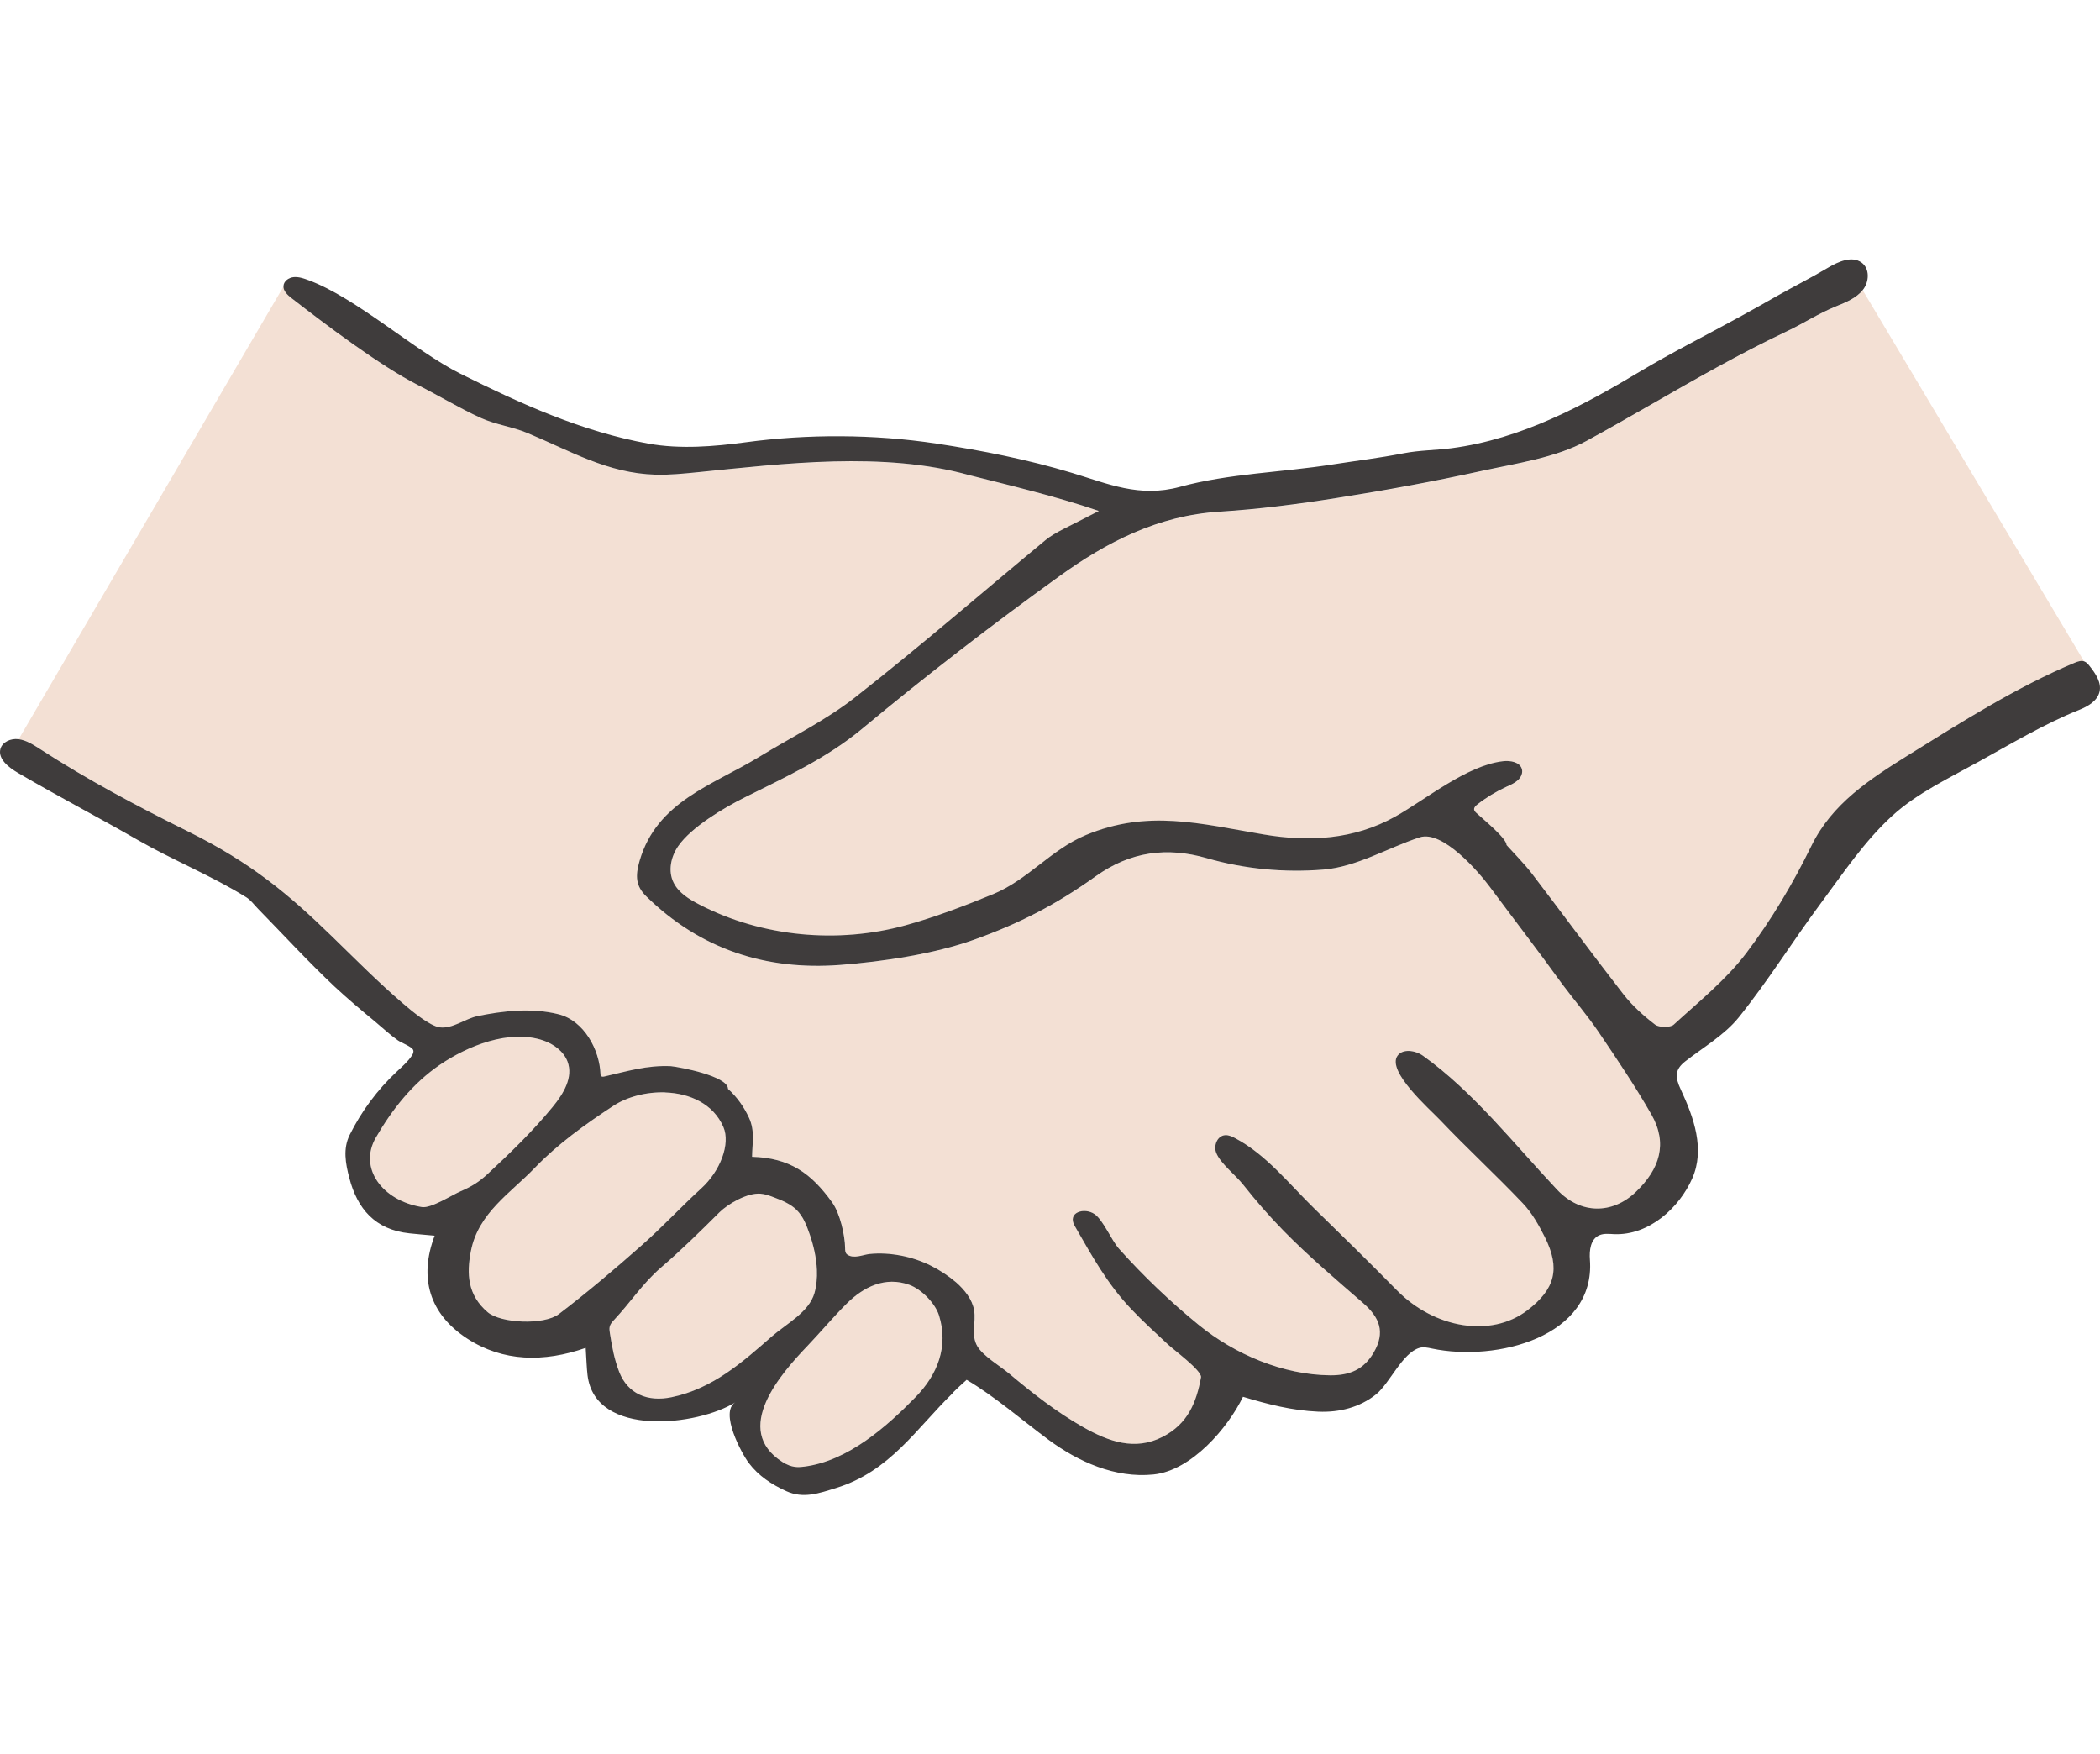 <svg width="170" height="142" viewBox="0 0 170 142" fill="none" xmlns="http://www.w3.org/2000/svg">
<path d="M1.508 59.842C2.126 59.92 2.679 60.271 3.207 60.61C7.1 63.136 11.039 65.225 15.258 67.322C20.355 69.848 23.415 72.432 26.879 75.798C28.773 77.64 30.635 79.522 32.64 81.24C33.272 81.787 34.815 83.082 35.642 83.174C36.67 83.284 37.666 82.477 38.636 82.269C40.72 81.826 43.109 81.572 45.238 82.112C47.308 82.633 48.552 85.009 48.623 86.936C48.623 87.001 48.623 87.067 48.675 87.112C48.741 87.184 48.858 87.164 48.949 87.145C50.811 86.722 52.367 86.227 54.32 86.311C55.03 86.383 58.962 87.119 58.949 88.154C59.685 88.811 60.251 89.625 60.655 90.504C61.136 91.552 60.909 92.535 60.896 93.648C63.949 93.739 65.681 94.976 67.386 97.352C68.018 98.238 68.415 100.008 68.428 101.037C68.428 101.226 68.435 101.441 68.597 101.558C69.125 101.935 69.86 101.577 70.388 101.519C71.241 101.428 72.113 101.486 72.959 101.649C74.626 101.968 76.136 102.73 77.419 103.817C78.109 104.429 78.721 105.19 78.871 106.069C79.04 107.065 78.591 108.074 79.138 108.992C79.62 109.793 80.98 110.587 81.703 111.193C83.578 112.768 85.518 114.291 87.673 115.515C89.789 116.72 91.898 117.455 94.118 116.322C96.182 115.268 96.866 113.53 97.243 111.479C97.256 110.906 95.004 109.259 94.554 108.829C93.558 107.899 92.543 106.981 91.605 105.991C89.646 103.94 88.402 101.655 87.015 99.247C86.377 98.14 87.803 97.723 88.624 98.29C89.327 98.778 89.984 100.399 90.596 101.089C92.575 103.302 94.737 105.366 97.048 107.254C99.958 109.63 103.877 111.303 107.692 111.336C109.274 111.349 110.42 110.867 111.221 109.487C112.172 107.853 111.716 106.662 110.342 105.47C108.161 103.576 105.954 101.708 103.942 99.657C102.777 98.472 101.677 97.203 100.648 95.901C100.043 95.132 98.825 94.201 98.474 93.342C98.233 92.75 98.552 91.93 99.209 91.897C99.496 91.884 99.769 92.014 100.023 92.151C102.536 93.485 104.411 95.888 106.416 97.841C108.663 100.028 110.902 102.222 113.096 104.455C116.143 107.547 120.72 108.315 123.656 106.076C125.909 104.357 126.345 102.691 125.069 100.145C124.587 99.188 124.04 98.205 123.298 97.424C121.11 95.119 118.754 92.952 116.566 90.647C115.746 89.788 112.276 86.748 113.135 85.485C113.552 84.873 114.58 85.022 115.212 85.472C119.32 88.414 122.614 92.652 126.071 96.317C127.946 98.309 130.538 98.322 132.445 96.487C134.366 94.644 135.049 92.581 133.689 90.204C132.38 87.926 130.902 85.725 129.418 83.538C128.519 82.21 127.458 80.98 126.495 79.691C124.587 77.041 122.582 74.444 120.629 71.814C119.717 70.583 116.794 67.178 114.939 67.79C112.347 68.637 109.86 70.18 107.133 70.401C103.962 70.655 100.752 70.355 97.686 69.47C94.509 68.559 91.54 68.917 88.702 70.948C85.492 73.246 82.543 74.763 78.838 76.084C75.681 77.217 71.514 77.848 68.044 78.115C62.015 78.578 56.709 76.852 52.334 72.569C51.481 71.736 51.429 70.928 51.788 69.698C53.187 64.868 57.731 63.559 61.449 61.287C64.053 59.692 66.853 58.325 69.235 56.457C74.47 52.355 79.502 47.981 84.659 43.717C85.433 43.078 86.547 42.636 88.969 41.366C85.518 40.182 81.449 39.218 78.506 38.476C71.527 36.523 63.467 37.532 56.468 38.235C55.349 38.346 54.222 38.463 53.09 38.43C49.216 38.326 46.175 36.503 42.712 35.058C41.462 34.537 40.166 34.394 38.929 33.834C37.198 33.047 35.544 32.038 33.851 31.178C30.778 29.616 26.338 26.257 23.604 24.134C23.285 23.887 22.946 23.568 22.959 23.177L1.508 59.842Z" fill="#F3E0D4"/>
<path d="M150.791 23.496C150.271 24.147 149.437 24.486 148.65 24.805C147.107 25.436 146.091 26.152 144.574 26.869C142.679 27.767 140.831 28.737 139.001 29.739C135.446 31.686 131.983 33.769 128.435 35.703C125.922 37.07 122.816 37.506 119.926 38.137C116.058 38.99 112.152 39.7 108.239 40.318C105.088 40.819 101.911 41.23 98.734 41.431C93.728 41.737 89.561 43.918 85.772 46.646C80.284 50.597 74.939 54.725 69.789 59.008C66.898 61.41 63.597 62.908 60.277 64.568C58.584 65.414 55.974 66.964 54.906 68.5C54.314 69.359 54.053 70.518 54.535 71.475C54.939 72.282 55.778 72.803 56.599 73.226C61.703 75.876 67.842 76.416 73.291 74.919C75.642 74.274 78.168 73.311 80.394 72.393C83.22 71.228 85.095 68.773 87.92 67.602C92.907 65.531 97.113 66.677 102.269 67.556C105.974 68.187 109.613 67.979 112.953 66.111C115.44 64.718 118.741 61.97 121.67 61.632C122.263 61.56 123.025 61.697 123.194 62.25C123.298 62.582 123.129 62.94 122.868 63.175C122.608 63.409 122.276 63.552 121.957 63.696C121.11 64.086 120.316 64.568 119.594 65.134C119.463 65.238 119.32 65.369 119.333 65.538C119.346 65.655 119.437 65.746 119.528 65.831C119.991 66.267 121.97 67.868 121.957 68.415C122.647 69.183 123.389 69.919 124.014 70.733C126.501 73.988 128.916 77.282 131.429 80.511C132.146 81.429 133.051 82.243 133.988 82.959C134.307 83.2 135.219 83.206 135.492 82.959C137.523 81.097 139.73 79.326 141.364 77.165C143.402 74.47 145.153 71.521 146.631 68.493C148.311 65.05 151.371 63.084 154.463 61.15C158.676 58.527 163.317 55.591 167.959 53.657C168.2 53.559 168.467 53.462 168.715 53.547L150.791 23.496Z" fill="#F3E0D4"/>
<path d="M53.871 88.427C52.341 88.375 50.765 88.779 49.626 89.534C47.36 91.018 45.121 92.632 43.278 94.553C41.332 96.578 38.741 98.179 38.129 101.232C37.751 103.12 37.855 104.839 39.476 106.219C40.538 107.124 44.034 107.287 45.245 106.369C47.556 104.611 49.769 102.73 51.944 100.809C53.617 99.338 55.127 97.697 56.775 96.194C58.304 94.8 59.151 92.6 58.558 91.226C57.745 89.352 55.843 88.505 53.864 88.434L53.871 88.427Z" fill="#F3E0D4"/>
<path d="M66.13 102.808C66.091 101.805 65.85 100.79 65.551 99.924C65.303 99.221 65.036 98.485 64.489 97.945C63.995 97.456 63.318 97.177 62.66 96.929C62.302 96.792 61.937 96.656 61.56 96.63C60.505 96.545 58.956 97.437 58.252 98.127C56.722 99.65 55.199 101.154 53.526 102.593C52.035 103.869 51.045 105.425 49.724 106.831C49.568 106.994 49.411 107.169 49.359 107.384C49.314 107.56 49.346 107.742 49.372 107.924C49.548 109.031 49.724 110.008 50.127 111.056C50.818 112.82 52.413 113.51 54.372 113.1C57.718 112.403 60.108 110.255 62.478 108.185C63.669 107.143 65.492 106.225 65.935 104.663C66.097 104.084 66.156 103.452 66.13 102.808Z" fill="#F3E0D4"/>
<path d="M63.903 118.627C64.034 118.672 64.164 118.711 64.294 118.731C64.567 118.777 64.847 118.751 65.114 118.718C68.656 118.262 71.787 115.476 74.105 113.106C75.889 111.29 76.8 109.005 76.019 106.492C75.713 105.509 74.606 104.363 73.61 104.005C71.664 103.302 69.906 104.168 68.539 105.529C67.432 106.629 66.436 107.827 65.362 108.953C63.239 111.173 59.209 115.717 63.343 118.347C63.519 118.458 63.702 118.555 63.897 118.627H63.903Z" fill="#F3E0D4"/>
<path d="M34.151 97.71C34.9 97.834 36.612 96.721 37.302 96.428C38.207 96.037 38.799 95.666 39.522 94.989C41.358 93.284 43.161 91.532 44.743 89.599C45.603 88.551 46.429 87.216 45.941 85.927C45.629 85.107 44.828 84.515 43.975 84.222C41.202 83.284 37.816 84.69 35.609 86.194C33.396 87.704 31.735 89.82 30.427 92.086C29.001 94.546 30.935 97.189 34.151 97.71Z" fill="#F3E0D4"/>
<path d="M77.126 112.768C74.164 115.652 72.048 119.102 67.686 120.45C66.299 120.879 65.043 121.335 63.65 120.704C62.452 120.157 61.41 119.473 60.616 118.425C60.043 117.67 58.233 114.324 59.522 113.517C56.521 115.404 48.174 116.42 47.562 111.316C47.491 110.717 47.478 110.112 47.413 109.109C44.021 110.294 40.72 110.236 37.829 108.361C34.763 106.369 33.89 103.439 35.186 100.028C34.385 99.956 33.773 99.904 33.155 99.839C30.349 99.546 28.923 97.834 28.278 95.354C27.966 94.169 27.758 92.984 28.304 91.877C29.255 89.963 30.55 88.212 32.126 86.741C32.562 86.337 33.018 85.94 33.343 85.445C33.435 85.309 33.513 85.139 33.441 84.983C33.324 84.723 32.478 84.404 32.217 84.222C31.566 83.766 30.961 83.193 30.349 82.685C29.235 81.767 28.129 80.836 27.074 79.853C24.932 77.835 22.946 75.668 20.889 73.565C20.577 73.246 20.31 72.868 19.939 72.634C17.159 70.902 13.956 69.607 11.169 68.005C7.81 66.072 4.789 64.516 1.442 62.556C0.694 62.12 -0.172 61.437 0.03 60.636C0.179 60.056 0.876 59.757 1.495 59.835C2.113 59.913 2.666 60.265 3.194 60.603C7.087 63.129 11.026 65.219 15.245 67.315C20.342 69.841 23.402 72.425 26.866 75.791C28.76 77.633 30.622 79.515 32.627 81.234C33.259 81.78 34.802 83.076 35.629 83.167C36.657 83.278 37.653 82.47 38.623 82.262C40.707 81.819 43.096 81.566 45.225 82.106C47.295 82.627 48.539 85.003 48.61 86.93C48.61 86.995 48.61 87.06 48.663 87.106C48.728 87.177 48.845 87.158 48.936 87.138C50.798 86.715 52.354 86.22 54.307 86.305C55.017 86.376 58.949 87.112 58.936 88.147C59.672 88.805 60.238 89.618 60.642 90.497C61.123 91.545 60.896 92.528 60.883 93.642C63.936 93.733 65.668 94.97 67.374 97.346C68.005 98.231 68.402 100.002 68.415 101.03C68.415 101.219 68.422 101.434 68.584 101.551C69.112 101.929 69.847 101.571 70.375 101.512C71.228 101.421 72.1 101.48 72.946 101.642C74.613 101.961 76.123 102.723 77.406 103.81C78.096 104.422 78.708 105.184 78.858 106.063C79.027 107.059 78.578 108.068 79.125 108.986C79.606 109.786 80.967 110.581 81.69 111.186C83.565 112.761 85.505 114.285 87.66 115.509C89.776 116.713 91.885 117.449 94.105 116.316C96.169 115.261 96.853 113.523 97.23 111.472C97.243 110.9 94.991 109.253 94.541 108.823C93.545 107.892 92.53 106.974 91.592 105.985C89.633 103.934 88.389 101.649 87.002 99.24C86.364 98.133 87.79 97.717 88.61 98.283C89.314 98.772 89.971 100.392 90.583 101.082C92.562 103.296 94.724 105.36 97.035 107.247C99.945 109.624 103.864 111.297 107.679 111.329C109.261 111.342 110.407 110.861 111.208 109.48C112.159 107.846 111.703 106.655 110.329 105.464C108.148 103.569 105.941 101.701 103.929 99.65C102.764 98.466 101.664 97.196 100.635 95.894C100.03 95.126 98.812 94.195 98.461 93.336C98.22 92.743 98.539 91.923 99.196 91.89C99.483 91.877 99.756 92.008 100.01 92.144C102.523 93.479 104.398 95.881 106.403 97.834C108.649 100.021 110.889 102.215 113.083 104.448C116.13 107.54 120.707 108.309 123.643 106.069C125.896 104.351 126.332 102.684 125.056 100.139C124.574 99.182 124.027 98.199 123.285 97.417C121.097 95.113 118.741 92.945 116.553 90.641C115.733 89.781 112.263 86.741 113.122 85.478C113.539 84.866 114.567 85.016 115.199 85.465C119.307 88.407 122.601 92.646 126.058 96.311C127.933 98.303 130.524 98.316 132.432 96.48C134.353 94.638 135.036 92.574 133.676 90.198C132.367 87.919 130.889 85.719 129.405 83.532C128.506 82.204 127.445 80.973 126.482 79.684C124.574 77.035 122.569 74.437 120.616 71.807C119.704 70.577 116.781 67.172 114.926 67.784C112.334 68.63 109.847 70.173 107.12 70.394C103.949 70.648 100.739 70.349 97.673 69.463C94.496 68.552 91.527 68.91 88.689 70.941C85.479 73.239 82.53 74.756 78.825 76.078C75.668 77.21 71.501 77.842 68.031 78.109C62.002 78.571 56.696 76.846 52.321 72.562C51.468 71.729 51.416 70.922 51.775 69.691C53.174 64.861 57.718 63.552 61.436 61.28C64.04 59.685 66.84 58.318 69.222 56.45C74.457 52.349 79.489 47.974 84.646 43.71C85.42 43.072 86.534 42.629 88.956 41.36C85.505 40.175 81.436 39.212 78.493 38.469C71.514 36.516 63.454 37.525 56.456 38.228C55.336 38.339 54.209 38.456 53.077 38.424C49.203 38.32 46.163 36.497 42.699 35.052C41.449 34.531 40.153 34.388 38.916 33.828C37.185 33.04 35.531 32.031 33.838 31.172C30.765 29.609 26.325 26.25 23.591 24.128C23.272 23.881 22.933 23.561 22.946 23.171C22.959 22.767 23.363 22.474 23.773 22.435C24.183 22.396 24.587 22.539 24.978 22.683C28.845 24.108 33.558 28.392 37.25 30.241C42.126 32.675 47.1 34.934 52.497 35.911C55.062 36.373 57.816 36.145 60.375 35.8C65.388 35.123 70.752 35.143 75.791 35.904C79.489 36.464 83.207 37.2 86.787 38.281C89.685 39.153 92.237 40.305 95.525 39.407C99.483 38.326 103.747 38.242 107.868 37.597C109.991 37.265 111.534 37.096 113.65 36.686C114.939 36.438 116.189 36.451 117.497 36.282C123.207 35.533 128.239 32.786 132.803 30.052C135.401 28.503 138.122 27.136 140.785 25.677C141.827 25.111 142.855 24.525 143.89 23.939C145.297 23.145 146.573 22.513 147.979 21.674C148.812 21.179 149.919 20.684 150.7 21.257C151.384 21.758 151.319 22.832 150.791 23.483C150.271 24.134 149.437 24.473 148.649 24.792C147.107 25.423 146.091 26.14 144.574 26.856C142.679 27.754 140.83 28.724 139.001 29.727C135.446 31.673 131.983 33.756 128.435 35.69C125.922 37.057 122.816 37.493 119.926 38.124C116.058 38.977 112.152 39.687 108.239 40.305C105.088 40.806 101.911 41.217 98.734 41.418C93.728 41.724 89.561 43.905 85.772 46.633C80.284 50.584 74.939 54.712 69.789 58.995C66.898 61.398 63.597 62.895 60.277 64.555C58.584 65.401 55.974 66.951 54.906 68.487C54.314 69.346 54.053 70.505 54.535 71.462C54.939 72.269 55.778 72.79 56.599 73.213C61.703 75.863 67.842 76.403 73.291 74.906C75.642 74.261 78.168 73.298 80.394 72.38C83.22 71.215 85.095 68.76 87.92 67.589C92.907 65.518 97.113 66.664 102.269 67.543C105.974 68.174 109.613 67.966 112.953 66.098C115.44 64.705 118.741 61.957 121.67 61.619C122.263 61.547 123.025 61.684 123.194 62.237C123.298 62.569 123.129 62.927 122.868 63.162C122.608 63.396 122.276 63.539 121.957 63.683C121.11 64.073 120.316 64.555 119.594 65.121C119.463 65.225 119.32 65.356 119.333 65.525C119.346 65.642 119.437 65.733 119.528 65.818C119.991 66.254 121.97 67.856 121.957 68.402C122.647 69.171 123.389 69.906 124.014 70.72C126.501 73.975 128.916 77.269 131.429 80.498C132.146 81.416 133.051 82.23 133.988 82.946C134.307 83.186 135.219 83.193 135.492 82.946C137.523 81.084 139.73 79.313 141.364 77.152C143.402 74.457 145.153 71.508 146.631 68.481C148.311 65.037 151.371 63.071 154.463 61.137C158.676 58.514 163.317 55.578 167.959 53.644C168.2 53.547 168.467 53.449 168.715 53.533C168.903 53.599 169.034 53.755 169.151 53.905C169.646 54.523 170.147 55.265 169.958 56.014C169.776 56.749 169.008 57.192 168.278 57.479C165.583 58.553 162.777 60.219 160.238 61.625C157.81 62.973 155.192 64.203 153.2 66.02C150.948 68.07 149.222 70.661 147.406 73.109C145.134 76.162 143.135 79.398 140.759 82.353C139.626 83.766 137.907 84.762 136.429 85.914C135.57 86.585 135.59 87.19 136.065 88.199C137.12 90.465 138.038 93.023 136.989 95.399C135.941 97.769 133.493 100.021 130.661 99.904C130.258 99.885 129.841 99.833 129.476 99.989C128.754 100.295 128.649 101.219 128.708 101.974C129.17 108.211 121.156 110.262 115.915 109.161C115.583 109.09 115.225 109.012 114.906 109.109C113.519 109.513 112.491 112 111.384 112.879C110.082 113.92 108.435 114.343 106.729 114.272C104.6 114.181 102.647 113.679 100.622 113.067C99.405 115.58 96.456 119.044 93.376 119.356C90.264 119.675 87.276 118.314 84.886 116.55C82.81 115.014 80.479 113.002 78.252 111.694C77.868 112.032 77.491 112.384 77.126 112.742V112.768ZM53.871 88.427C52.341 88.375 50.765 88.779 49.626 89.534C47.36 91.018 45.121 92.632 43.278 94.553C41.332 96.578 38.741 98.179 38.129 101.232C37.751 103.12 37.855 104.839 39.476 106.219C40.538 107.124 44.034 107.287 45.245 106.369C47.556 104.611 49.769 102.73 51.944 100.809C53.617 99.338 55.127 97.697 56.775 96.194C58.304 94.8 59.151 92.6 58.558 91.226C57.745 89.352 55.843 88.505 53.864 88.434L53.871 88.427ZM66.13 102.808C66.091 101.805 65.85 100.79 65.55 99.924C65.303 99.221 65.036 98.485 64.489 97.945C63.995 97.456 63.318 97.177 62.66 96.929C62.302 96.792 61.937 96.656 61.56 96.63C60.505 96.545 58.956 97.437 58.252 98.127C56.722 99.65 55.199 101.154 53.526 102.593C52.035 103.869 51.045 105.425 49.724 106.831C49.568 106.994 49.411 107.169 49.359 107.384C49.314 107.56 49.346 107.742 49.372 107.925C49.548 109.031 49.724 110.008 50.127 111.056C50.818 112.82 52.413 113.51 54.372 113.1C57.718 112.403 60.108 110.255 62.478 108.185C63.669 107.143 65.492 106.225 65.935 104.663C66.097 104.084 66.156 103.452 66.13 102.808ZM63.903 118.627C64.034 118.673 64.164 118.712 64.294 118.731C64.567 118.777 64.847 118.751 65.114 118.718C68.656 118.262 71.787 115.476 74.105 113.106C75.889 111.29 76.8 109.005 76.019 106.492C75.713 105.509 74.606 104.364 73.61 104.005C71.664 103.302 69.906 104.168 68.539 105.529C67.432 106.629 66.436 107.827 65.362 108.953C63.239 111.173 59.209 115.717 63.343 118.347C63.519 118.458 63.702 118.555 63.897 118.627H63.903ZM34.151 97.71C34.9 97.834 36.612 96.721 37.302 96.428C38.207 96.037 38.799 95.666 39.522 94.989C41.358 93.284 43.161 91.532 44.743 89.599C45.603 88.551 46.429 87.216 45.941 85.927C45.629 85.107 44.828 84.515 43.975 84.222C41.202 83.284 37.816 84.69 35.609 86.194C33.396 87.704 31.735 89.82 30.427 92.086C29.001 94.546 30.935 97.189 34.151 97.71Z" fill="#3F3C3C"/>
</svg>
